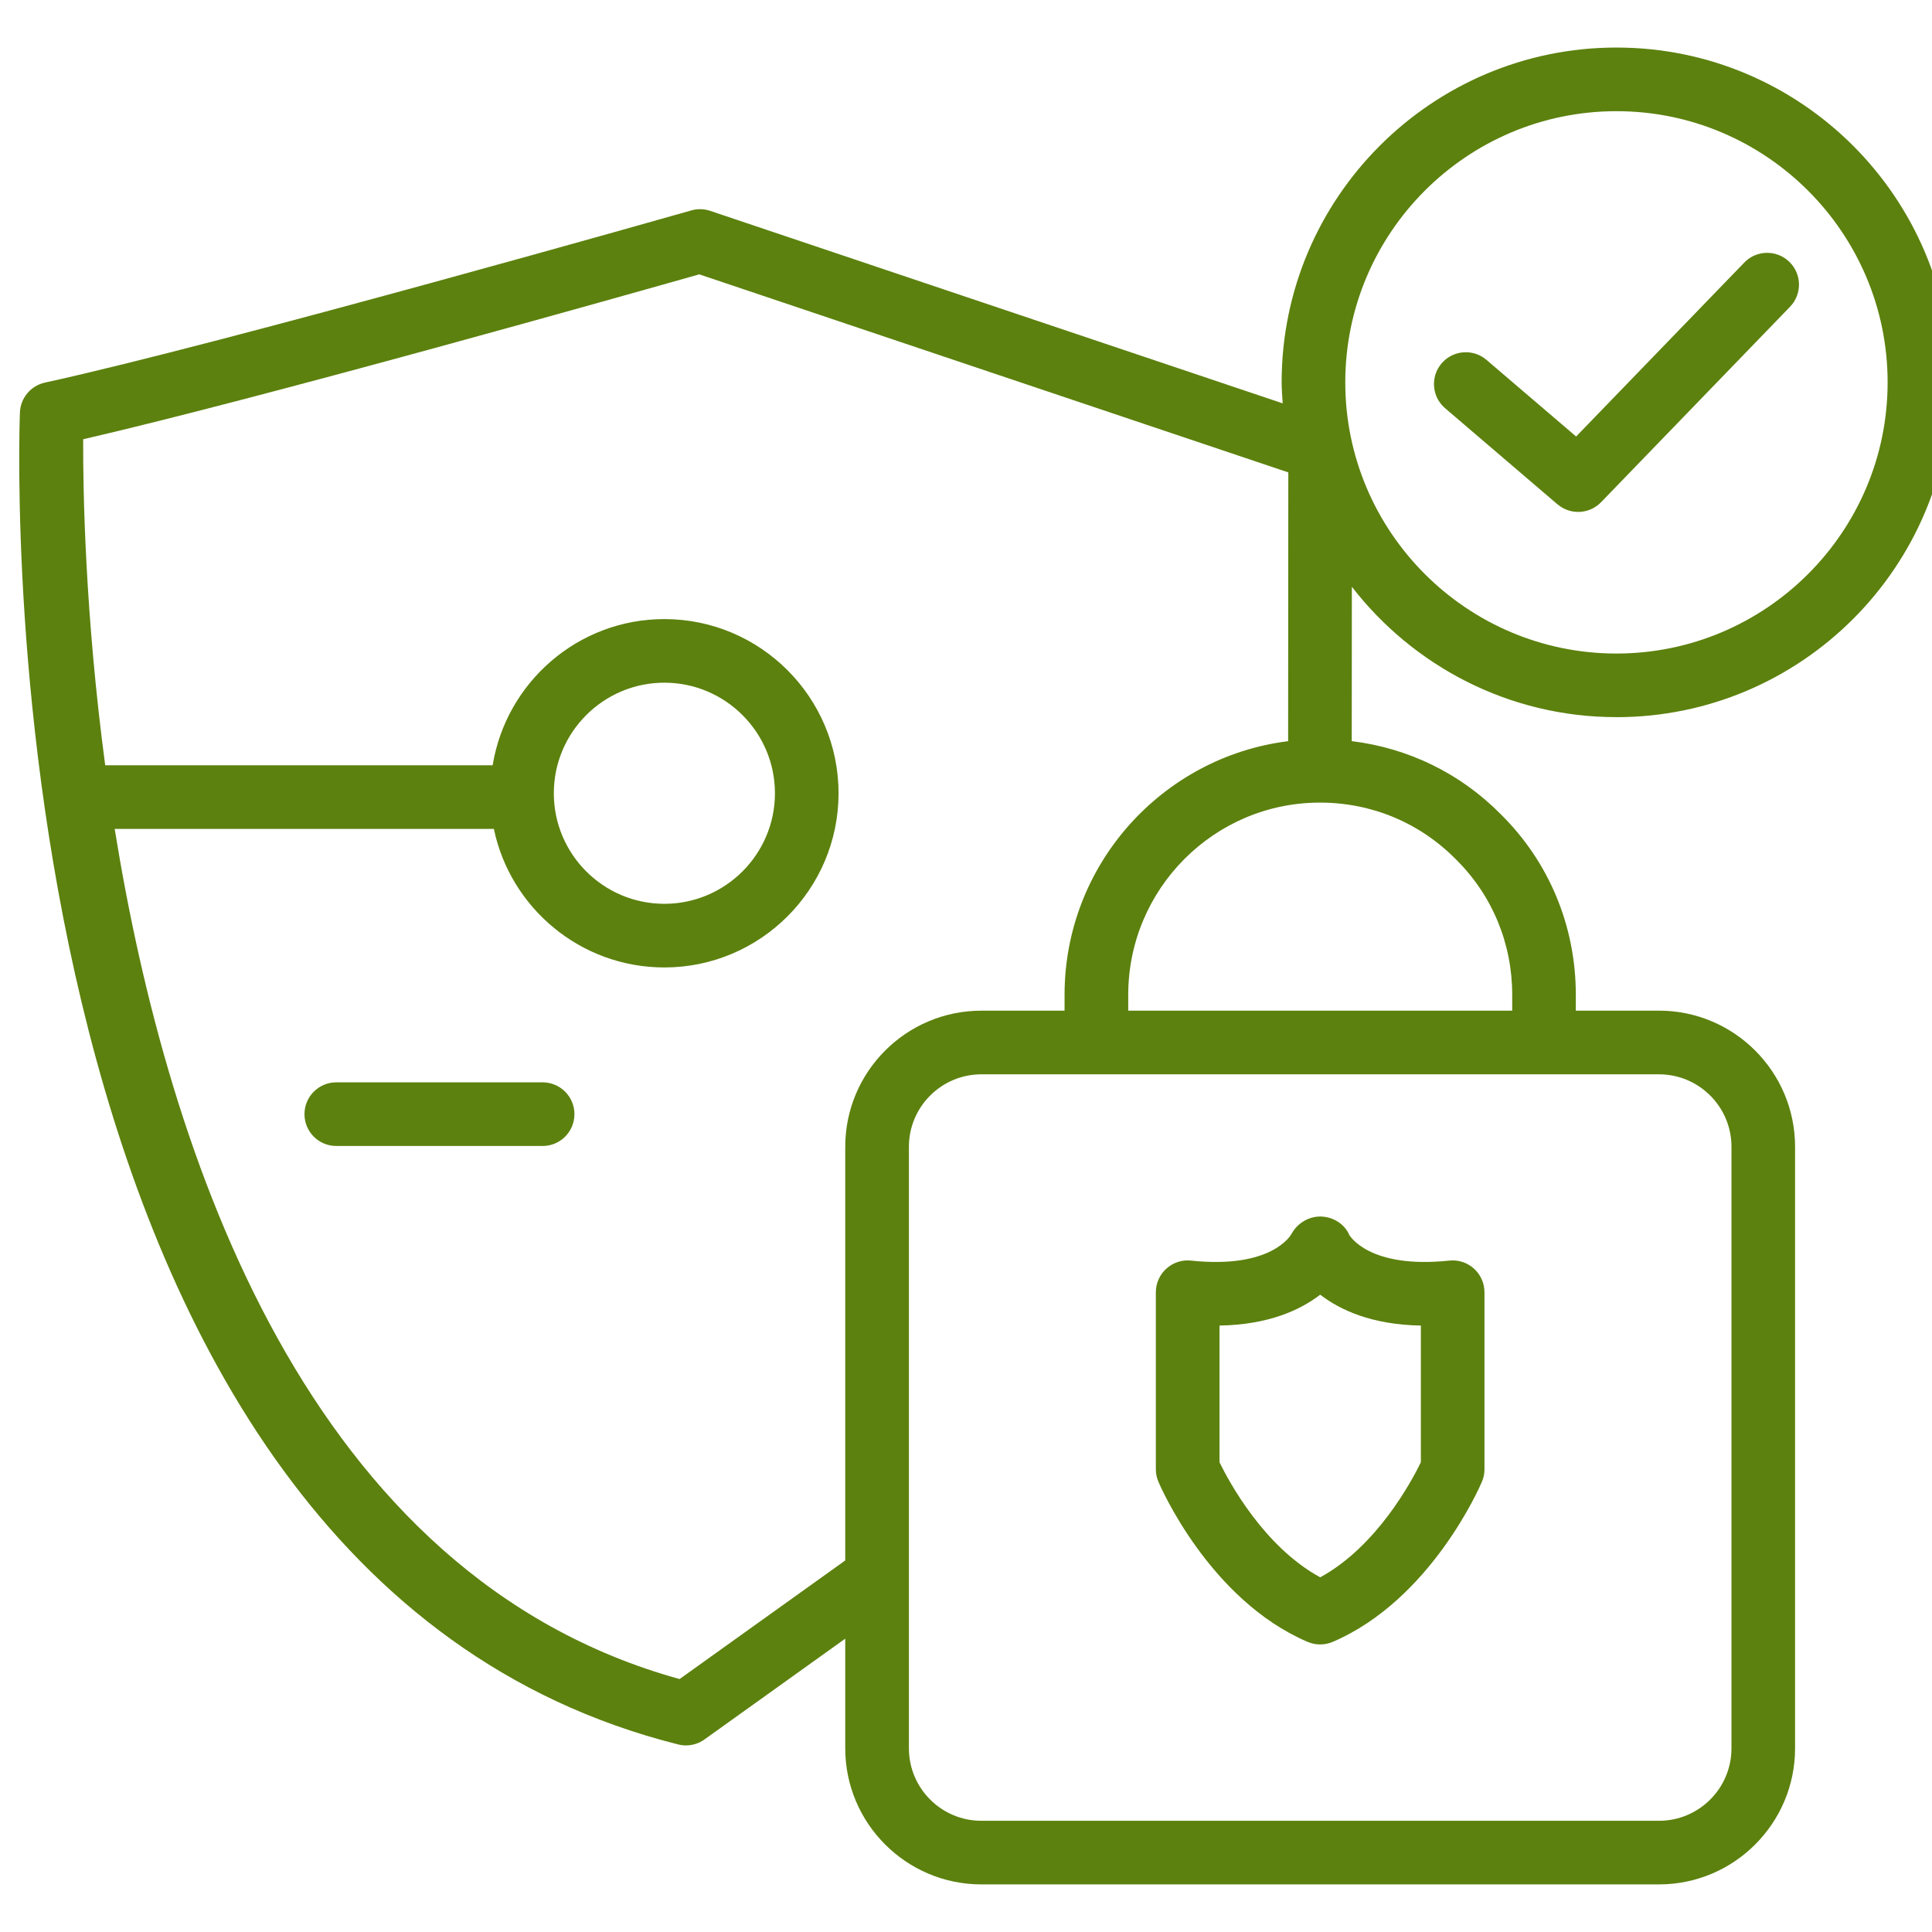 <svg xmlns="http://www.w3.org/2000/svg" id="Penetrationtesting" viewBox="0 0 64 64">
  <path d="M43.316,54.389c.135.058.276.085.414.085h.004c.138,0,.279-.028.414-.085,3.25-1.392,4.876-5.146,4.943-5.305.056-.13.084-.27.084-.412v-5.864c0-.299-.127-.584-.349-.784-.222-.199-.516-.297-.816-.265-2.67.282-3.304-.838-3.313-.851-.162-.369-.531-.592-.933-.609-.401-.011-.789.219-.98.574-.025.048-.66,1.168-3.33.886-.297-.033-.593.065-.816.265-.222.2-.349.485-.349.784v5.864c0,.142.028.282.084.412.067.159,1.693,3.913,4.942,5.305ZM40.398,43.911c1.626-.027,2.678-.517,3.335-1.023.657.506,1.709.996,3.335,1.023v4.529c-.31.637-1.463,2.79-3.335,3.811-1.872-1.021-3.024-3.174-3.335-3.811v-4.529Z" stroke-width="0" fill="#5c810e" class="color000000 svgShape"></path>
  <path d="M53.547,23.757c6.116,0,11.091-4.975,11.091-11.091S59.663,1.575,53.547,1.575s-11.091,4.975-11.091,11.091c0,.235.021.465.035.696l-18.964-6.377c-.203-.068-.42-.074-.625-.015-.155.044-15.577,4.431-21.413,5.704-.47.103-.811.511-.829.991-.057,1.564-1.134,38.368,21.807,44.122.084.021.171.032.256.032.218,0,.433-.068.613-.197l4.664-3.339v3.633c0,2.485,2.022,4.507,4.508,4.507h22.448c2.486,0,4.508-2.022,4.508-4.507v-19.93c0-2.485-2.022-4.507-4.508-4.507h-2.755v-.524c0-2.275-.886-4.403-2.486-5.982-1.339-1.357-3.064-2.192-4.937-2.422l.004-5.113c2.03,2.621,5.199,4.318,8.763,4.318ZM22.513,55.621c-12.305-3.401-16.961-17.297-18.714-28.163h12.561c.546,2.618,2.871,4.59,5.648,4.59,3.182,0,5.77-2.589,5.77-5.77s-2.589-5.77-5.77-5.77c-2.865,0-5.242,2.101-5.688,4.842H3.485c-.67-5.019-.737-9.125-.73-10.799,5.912-1.363,18.223-4.843,20.409-5.463l19.513,6.561-.006,8.903c-4.168.522-7.406,4.088-7.406,8.404v.524h-2.757c-2.486,0-4.508,2.022-4.508,4.507v13.705l-5.488,3.929ZM18.346,26.277c0-2.019,1.643-3.662,3.662-3.662s3.663,1.643,3.663,3.662-1.643,3.663-3.663,3.663-3.662-1.643-3.662-3.663ZM57.357,37.987v19.93c0,1.323-1.077,2.399-2.4,2.399h-22.448c-1.323,0-2.4-1.076-2.4-2.399v-19.93c0-1.323,1.077-2.399,2.4-2.399h22.448c1.323,0,2.4,1.076,2.4,2.399ZM50.094,32.956v.524h-12.72v-.524c0-3.512,2.849-6.369,6.351-6.369,1.708,0,3.302.663,4.501,1.877,1.205,1.189,1.868,2.784,1.868,4.492ZM53.547,3.683c4.953,0,8.983,4.03,8.983,8.983s-4.03,8.983-8.983,8.983-8.983-4.03-8.983-8.983,4.029-8.983,8.983-8.983Z" stroke-width="0" fill="#5c810e" class="color000000 svgShape"></path>
  <path d="M51.594 16.705c.198.169.442.253.685.253.276 0 .552-.108.758-.321l6.26-6.475c.405-.419.394-1.086-.025-1.49-.418-.405-1.086-.393-1.49.025l-5.571 5.763-2.97-2.539c-.442-.378-1.108-.326-1.486.116-.378.442-.326 1.108.116 1.486l3.723 3.184ZM17.975 35.854h-6.835c-.582 0-1.054.472-1.054 1.054s.472 1.054 1.054 1.054h6.835c.582 0 1.054-.472 1.054-1.054s-.472-1.054-1.054-1.054Z" stroke-width="0" fill="#5c810e" class="color000000 svgShape"></path>
</svg>
